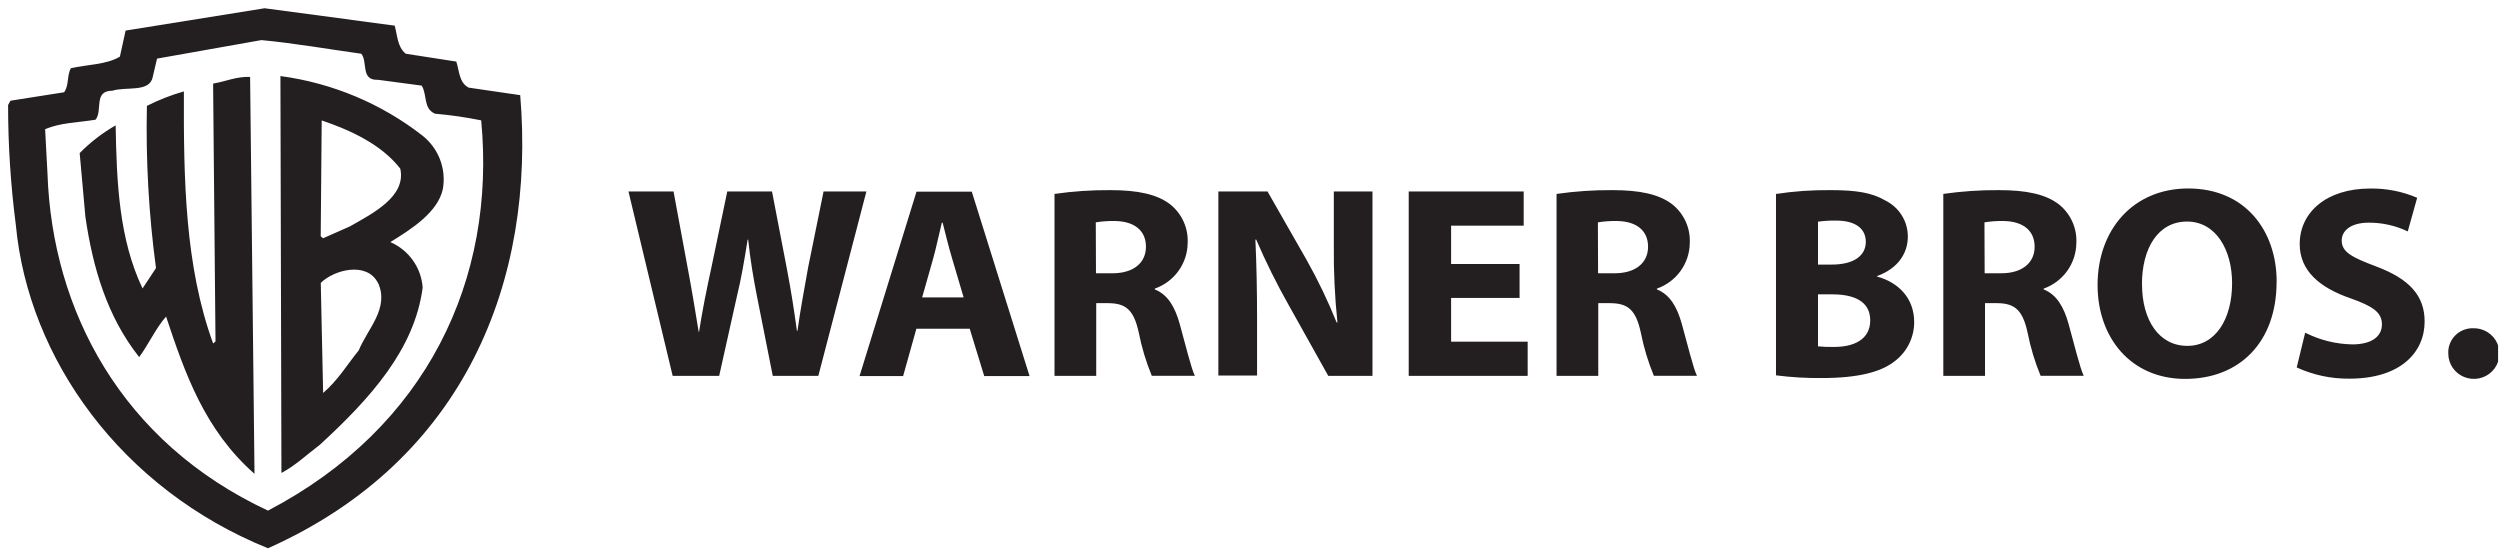 <?xml version="1.0" encoding="UTF-8"?>
<svg xmlns="http://www.w3.org/2000/svg" width="250" height="55" viewBox="0 0 250 55" fill="none">
  <g clip-path="url(#clip0_2130_29029)">
    <path d="M37.791 28.258C38.968 30.809 36.783 32.837 35.874 35.037C34.697 36.485 33.826 37.995 32.313 39.295L32.077 28.288C33.39 26.982 36.683 26.113 37.791 28.288V28.258ZM40.026 16.85C40.649 19.66 37.268 21.343 34.984 22.643L32.307 23.826L32.071 23.629L32.17 12.043C35.096 13.029 38.19 14.477 40.038 16.881L40.026 16.85ZM25.011 7.692C23.636 7.636 22.559 8.154 21.314 8.357V8.764L21.55 34.143L21.314 34.347C18.488 26.612 18.357 17.922 18.388 9.14C17.111 9.504 15.873 9.989 14.69 10.588C14.572 16.01 14.876 21.433 15.599 26.809L14.255 28.843C11.902 23.913 11.665 18.243 11.565 12.536C10.243 13.292 9.032 14.225 7.967 15.309L8.54 21.682C9.281 26.754 10.694 31.641 13.918 35.709C14.896 34.377 15.568 32.837 16.608 31.653C18.475 37.274 20.442 42.981 25.447 47.381V47.005L25.011 7.692ZM28.043 7.605L28.143 47.295C29.518 46.574 30.701 45.446 31.977 44.485C37.057 39.819 41.458 34.926 42.267 28.757C42.199 27.779 41.861 26.838 41.292 26.037C40.723 25.235 39.943 24.603 39.036 24.209C41.19 22.877 43.78 21.226 44.284 18.908C44.46 17.922 44.366 16.908 44.011 15.97C43.657 15.032 43.054 14.206 42.267 13.577C38.15 10.364 33.238 8.301 28.043 7.605ZM26.126 4.012L15.705 5.861L15.269 7.71C14.964 9.276 12.58 8.635 11.236 9.072C9.318 9.072 10.296 11.044 9.555 11.969C7.843 12.258 6.025 12.258 4.512 12.924L4.749 17.355C5.21 31.025 12.138 44.226 26.798 51.061C42.728 42.734 49.625 27.882 48.119 12.037C46.597 11.727 45.059 11.505 43.512 11.371C42.304 10.878 42.74 9.46 42.167 8.561L37.81 7.981C36.03 8.068 36.801 6.188 36.129 5.374C32.799 4.912 29.537 4.333 26.169 4.012H26.126ZM39.472 2.564C39.74 3.55 39.74 4.709 40.58 5.374L45.629 6.157C45.934 7.057 45.896 8.271 46.874 8.764L52.022 9.516C53.559 27.943 46.6 45.989 26.798 54.826C12.138 48.897 2.825 35.881 1.58 22.464C1.066 18.497 0.808 14.502 0.809 10.502L1.045 10.071L6.411 9.226C6.915 8.53 6.679 7.575 7.083 6.823C8.727 6.447 10.644 6.471 11.989 5.664L12.561 3.057L26.462 0.826L39.472 2.564ZM67.267 37.588L62.847 19.149H67.354L68.761 26.754M67.267 37.588L62.847 19.149H67.354L68.761 26.754M67.267 37.588L62.847 19.149H67.354L68.761 26.754M67.267 37.588L62.847 19.149H67.354L68.761 26.754M67.267 37.588L62.847 19.149H67.354L68.761 26.754C69.178 28.942 69.564 31.321 69.869 33.182H69.906C70.211 31.185 70.653 28.966 71.151 26.698L72.726 19.149H77.202L78.696 26.92C79.113 29.083 79.412 31.049 79.692 33.083H79.748C80.022 31.031 80.439 28.868 80.825 26.68L82.356 19.149H86.639L81.833 37.588H77.276L75.702 29.657C75.341 27.808 75.042 26.07 74.818 23.968H74.762C74.432 26.045 74.139 27.802 73.685 29.657L71.917 37.588H67.304M96.362 29.737L95.204 25.823C94.875 24.726 94.538 23.358 94.264 22.267H94.184C93.91 23.364 93.63 24.732 93.325 25.823L92.216 29.737H96.362ZM91.638 32.874L90.312 37.607H85.954L91.65 19.167H97.178L102.955 37.607H98.423L96.972 32.874H91.638ZM109.597 27.327H111.253C113.35 27.327 114.595 26.285 114.595 24.671C114.595 23.056 113.438 22.125 111.483 22.101C110.845 22.088 110.207 22.134 109.578 22.236L109.597 27.327ZM105.426 19.395C107.281 19.128 109.154 19 111.028 19.013C113.792 19.013 115.728 19.426 117.054 20.461C117.625 20.927 118.077 21.519 118.374 22.189C118.671 22.859 118.806 23.589 118.766 24.319C118.752 25.318 118.429 26.289 117.842 27.101C117.254 27.913 116.43 28.527 115.479 28.862V28.942C116.78 29.459 117.496 30.692 117.969 32.387C118.548 34.464 119.127 36.873 119.488 37.582H115.181C114.606 36.19 114.17 34.745 113.879 33.268C113.381 30.969 112.578 30.341 110.867 30.316H109.622V37.588H105.451V19.395M121.835 37.588V19.149H126.753L130.625 25.928C131.776 27.966 132.79 30.076 133.663 32.245H133.743C133.478 29.692 133.357 27.126 133.382 24.56V19.149H137.248V37.588H132.828L128.851 30.476C127.658 28.363 126.58 26.188 125.62 23.962H125.539C125.651 26.427 125.707 28.997 125.707 32.005V37.551H121.835M151.958 29.792H145.11V34.168H152.767V37.588H140.871V19.149H152.369V22.569H145.11V26.402H151.958V29.792ZM159.808 27.327H161.463C163.561 27.327 164.806 26.285 164.806 24.671C164.806 23.056 163.648 22.125 161.694 22.101C161.056 22.088 160.418 22.134 159.789 22.236L159.808 27.327ZM155.637 19.395C157.492 19.128 159.365 19 161.239 19.013C164.003 19.013 165.939 19.426 167.265 20.461C167.835 20.927 168.287 21.519 168.585 22.189C168.882 22.859 169.016 23.589 168.977 24.319C168.963 25.318 168.64 26.289 168.053 27.101C167.465 27.913 166.641 28.527 165.69 28.862V28.942C166.991 29.459 167.707 30.692 168.18 32.387C168.759 34.464 169.338 36.873 169.699 37.582H165.385C164.811 36.19 164.375 34.745 164.084 33.268C163.586 30.969 162.783 30.341 161.071 30.316H159.826V37.588H155.655V19.395M181.8 34.636C182.342 34.688 182.887 34.706 183.431 34.692C185.336 34.692 187.023 33.983 187.023 32.035C187.023 30.088 185.336 29.435 183.238 29.435H181.8V34.636ZM181.8 26.458H183.182C185.392 26.458 186.581 25.558 186.581 24.19C186.581 22.822 185.504 22.058 183.6 22.058C182.998 22.048 182.396 22.085 181.8 22.169V26.458ZM177.599 19.395C179.401 19.122 181.222 18.994 183.045 19.013C185.616 19.013 187.191 19.26 188.542 20.055C189.219 20.39 189.788 20.905 190.184 21.544C190.58 22.182 190.787 22.917 190.783 23.666C190.783 25.305 189.818 26.84 187.714 27.604V27.66C189.843 28.233 191.418 29.823 191.418 32.202C191.42 32.958 191.246 33.703 190.911 34.382C190.575 35.06 190.086 35.654 189.482 36.115C188.131 37.188 185.865 37.804 182.162 37.804C180.636 37.819 179.111 37.729 177.599 37.533V19.395ZM198.465 27.327H200.121C202.218 27.327 203.463 26.285 203.463 24.671C203.463 23.056 202.306 22.125 200.351 22.101C199.713 22.088 199.076 22.134 198.446 22.236L198.465 27.327ZM194.294 19.395C196.149 19.128 198.022 19 199.897 19.013C202.66 19.013 204.596 19.426 205.922 20.461C206.493 20.927 206.945 21.519 207.242 22.189C207.539 22.859 207.674 23.589 207.634 24.319C207.621 25.316 207.302 26.285 206.718 27.096C206.134 27.908 205.313 28.524 204.366 28.862V28.942C205.667 29.459 206.383 30.692 206.856 32.387C207.435 34.464 208.014 36.873 208.375 37.582H204.061C203.486 36.19 203.051 34.745 202.76 33.268C202.262 30.969 201.459 30.341 199.747 30.316H198.502V37.588H194.331V19.395M214.202 28.424C214.202 32.035 215.913 34.587 218.733 34.587C221.553 34.587 223.209 31.906 223.209 28.319C223.209 25.01 221.609 22.156 218.702 22.156C215.795 22.156 214.195 24.837 214.195 28.424H214.202ZM227.66 28.177C227.66 34.223 223.956 37.89 218.516 37.89C213.075 37.89 209.757 33.761 209.757 28.504C209.757 22.957 213.324 18.847 218.821 18.847C224.541 18.847 227.666 23.087 227.666 28.177M230.567 33.293C232.016 34.019 233.612 34.411 235.236 34.439C237.172 34.439 238.193 33.644 238.193 32.442C238.193 31.241 237.309 30.637 235.08 29.841C231.968 28.775 229.97 27.081 229.97 24.4C229.97 21.256 232.621 18.853 237.016 18.853C238.631 18.828 240.233 19.143 241.716 19.777L240.776 23.142C239.562 22.56 238.229 22.261 236.879 22.267C235.055 22.267 234.171 23.087 234.171 24.048C234.171 25.225 235.223 25.743 237.626 26.649C240.913 27.882 242.463 29.552 242.463 32.146C242.463 35.228 240.06 37.866 234.95 37.866C233.127 37.887 231.324 37.504 229.671 36.744L230.511 33.293M244.829 35.37C244.81 35.037 244.86 34.705 244.978 34.393C245.095 34.081 245.276 33.796 245.51 33.557C245.744 33.318 246.026 33.129 246.337 33.003C246.648 32.877 246.982 32.816 247.319 32.824C247.827 32.811 248.327 32.948 248.757 33.217C249.186 33.486 249.525 33.877 249.729 34.337C249.934 34.798 249.995 35.309 249.905 35.804C249.815 36.3 249.579 36.757 249.225 37.119C248.871 37.48 248.417 37.729 247.919 37.834C247.422 37.939 246.905 37.894 246.433 37.707C245.961 37.519 245.557 37.197 245.271 36.78C244.985 36.364 244.831 35.873 244.829 35.37Z" fill="#231F20"></path>
  </g>
  <defs>
    <clipPath id="clip0_2130_29029">
      <rect width="249" height="54" fill="white" transform="translate(0.809 0.826)"></rect>
    </clipPath>
  </defs>
</svg>
